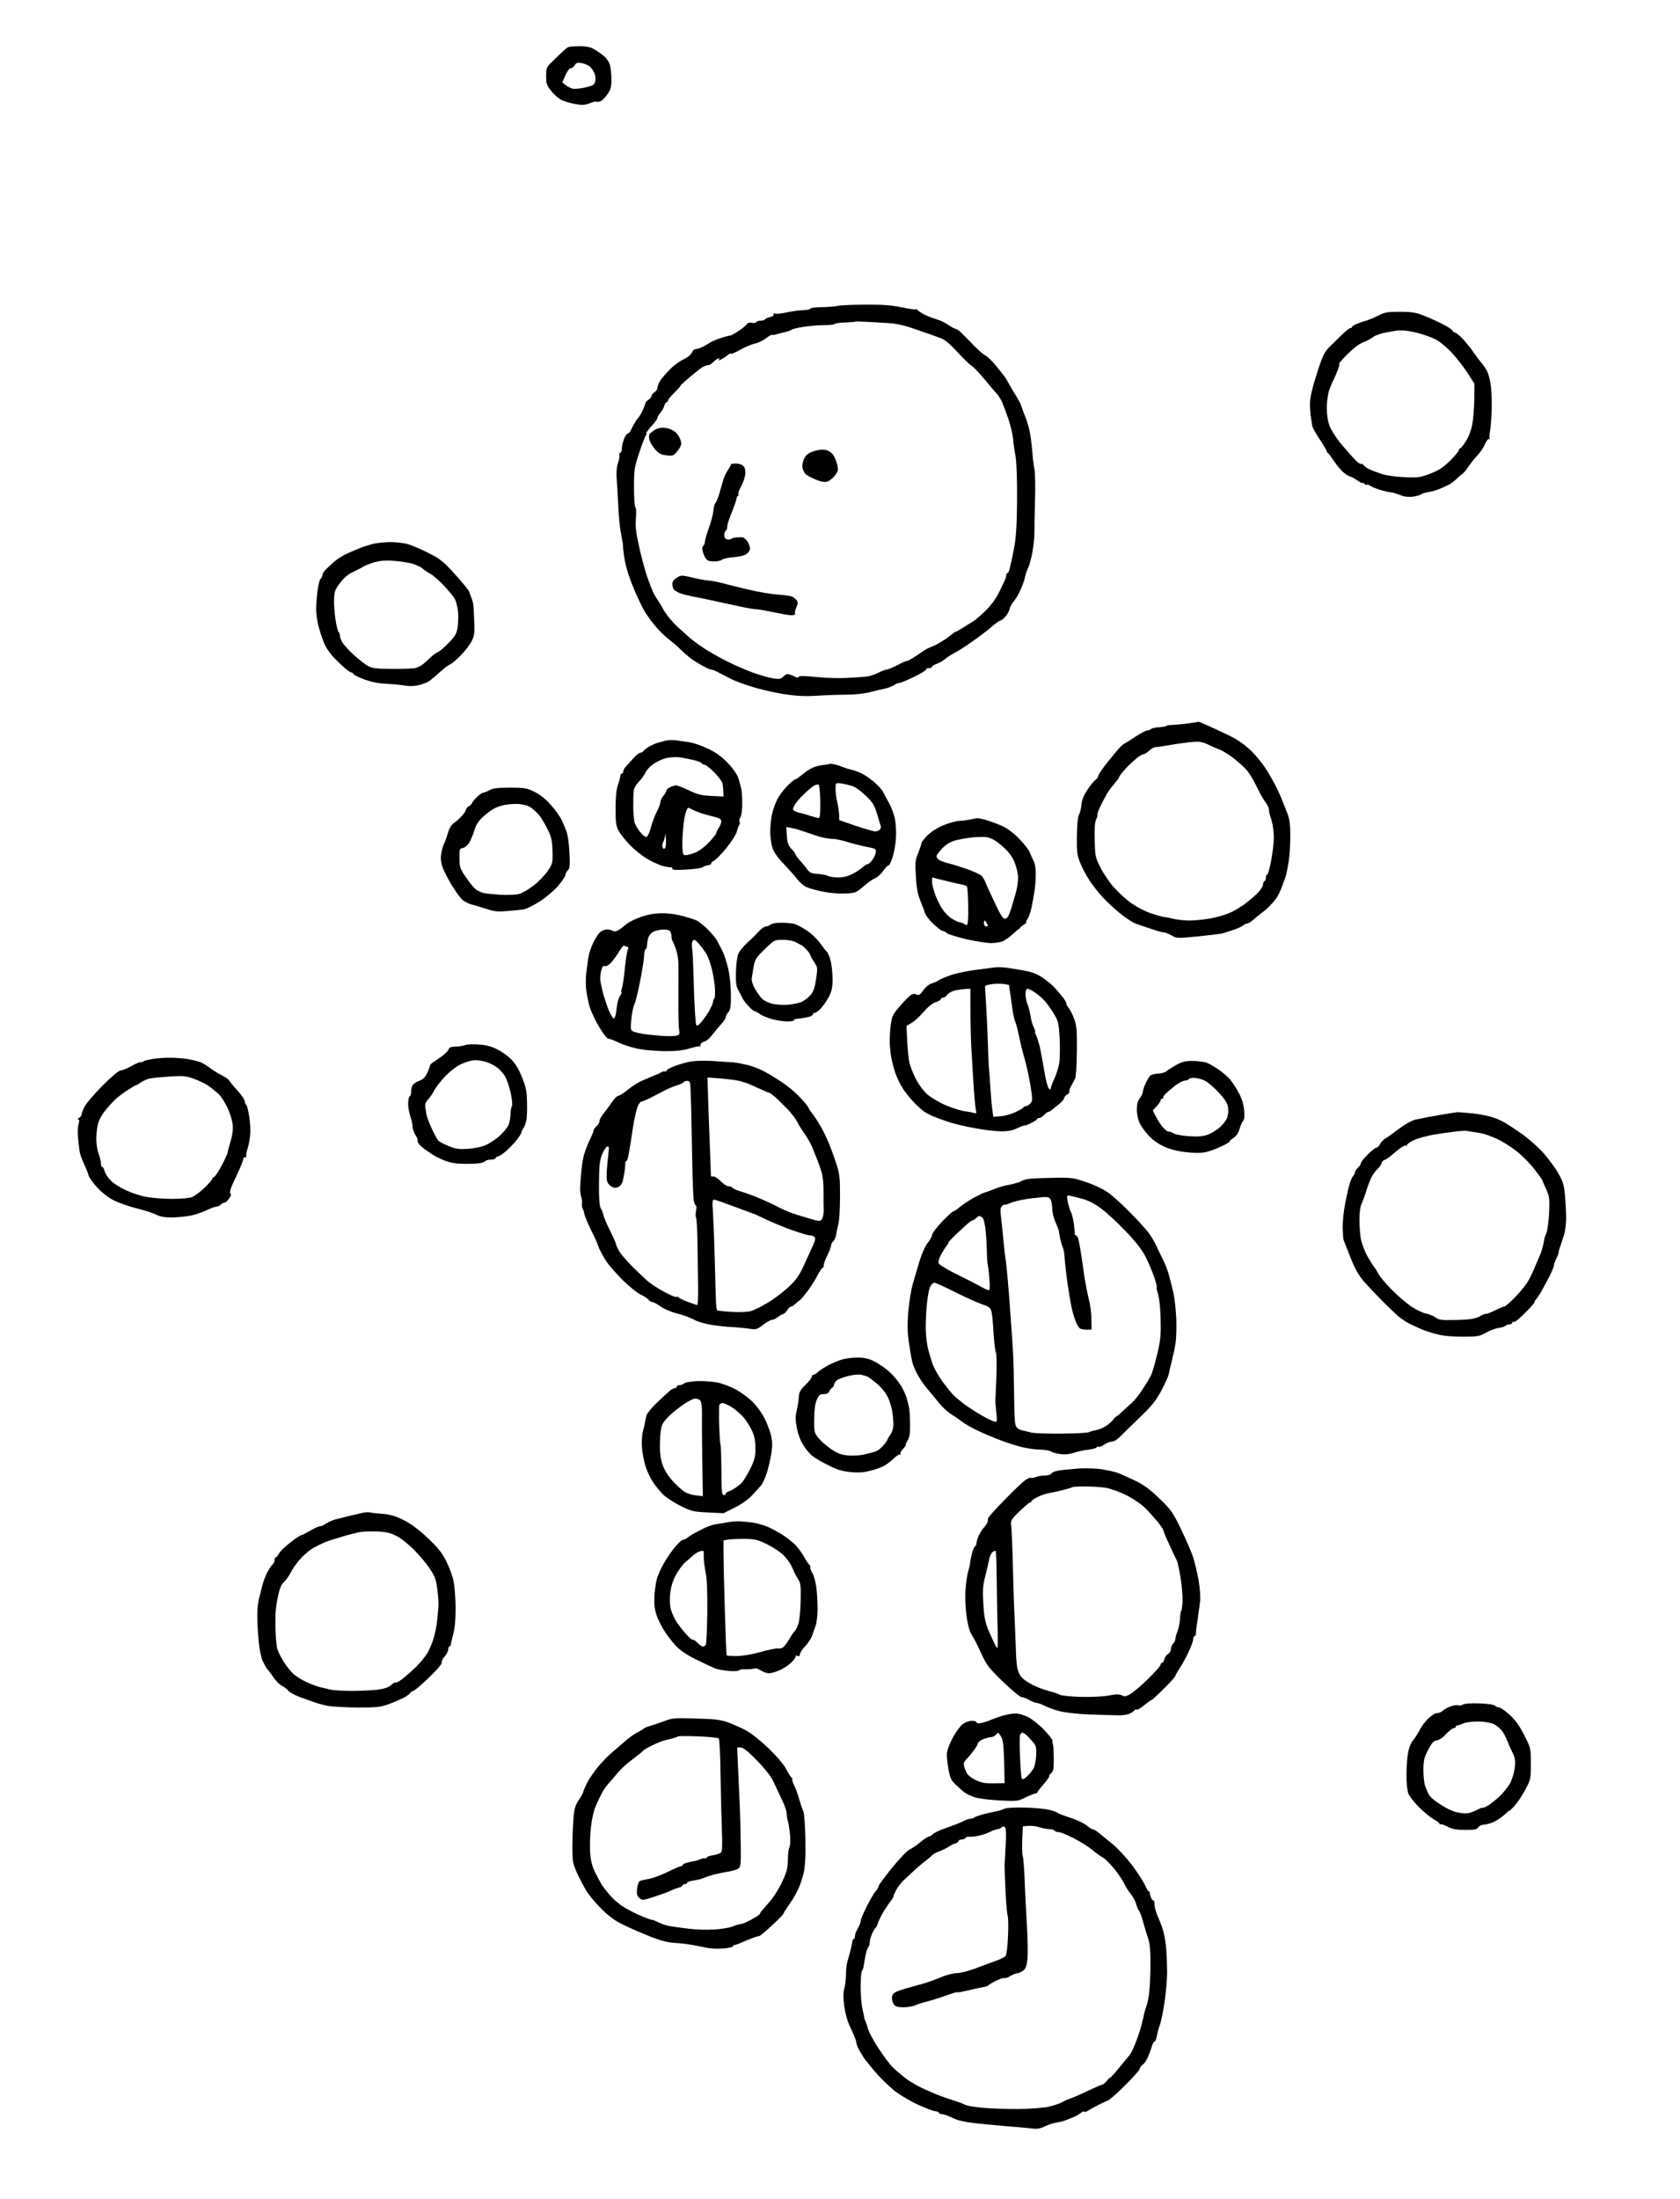 <?xml version="1.0" standalone="no"?>
<!DOCTYPE svg PUBLIC "-//W3C//DTD SVG 20010904//EN"
 "http://www.w3.org/TR/2001/REC-SVG-20010904/DTD/svg10.dtd">
<svg version="1.0" xmlns="http://www.w3.org/2000/svg"
 width="1132pt" height="1481pt" viewBox="0 0 1132 1481"
 preserveAspectRatio="xMidYMid meet">
<g transform="translate(0,1481) scale(0.1,-0.1)"
fill="#000000" stroke="none">
<g>
<path d="M3903 14499 c-32 0 -65 -3 -73 -6 -8 -3 -28 -20 -46 -37 -17 -17 -48
-47 -68 -66 -33 -32 -36 -38 -36 -93 0 -53 4 -63 37 -103 20 -25 52 -52 72
-60 20 -9 60 -20 89 -25 43 -8 62 -7 94 5 21 9 43 14 48 11 5 -3 19 -1 30 5
11 6 31 27 45 48 20 29 25 49 25 97 0 33 -5 77 -10 97 -7 23 -24 48 -48 66
-20 16 -51 37 -69 46 -20 10 -55 16 -90 15z m17 -114 c19 -4 43 -14 54 -23 10
-9 24 -28 30 -42 7 -14 10 -38 7 -55 -6 -27 -12 -31 -67 -44 -34 -8 -73 -11
-86 -8 -14 4 -35 15 -47 24 l-22 18 21 48 c11 26 27 47 35 47 8 0 20 9 27 21
11 16 19 19 48 14z"/>
</g>
<g>
<path d="M5830 12758 c-85 0 -168 -4 -185 -8 -16 -4 -65 -8 -107 -9 -43 0 -78
-5 -78 -10 0 -5 -19 -9 -42 -10 -24 0 -74 -6 -112 -14 -38 -9 -76 -13 -84 -9
-10 3 -13 1 -9 -5 4 -7 -5 -14 -23 -18 -16 -4 -32 -11 -35 -16 -4 -5 -17 -9
-30 -9 -13 0 -27 -5 -30 -10 -3 -6 -17 -7 -30 -4 -14 3 -26 0 -32 -8 -4 -8
-29 -29 -55 -46 -26 -18 -52 -32 -58 -32 -6 0 -35 -7 -63 -17 -29 -9 -64 -24
-78 -34 -15 -10 -39 -24 -55 -30 -16 -7 -34 -11 -40 -11 -6 1 -16 -9 -22 -23
-6 -14 -31 -34 -57 -46 -26 -12 -67 -42 -92 -68 -25 -25 -54 -59 -65 -76 -10
-16 -18 -38 -18 -47 0 -10 -9 -23 -20 -30 -11 -7 -20 -18 -20 -25 0 -7 -9 -18
-20 -25 -11 -7 -20 -17 -20 -21 0 -5 -8 -25 -17 -45 -9 -21 -23 -45 -31 -55
-9 -9 -21 -27 -28 -40 -7 -12 -18 -32 -23 -44 -6 -13 -15 -23 -21 -23 -5 0
-17 -16 -25 -36 -8 -20 -15 -49 -15 -65 0 -16 -5 -29 -11 -29 -6 0 -9 -6 -6
-14 3 -7 -1 -32 -9 -55 -9 -27 -12 -63 -9 -104 3 -34 8 -116 11 -182 2 -66 11
-153 19 -193 8 -40 14 -76 13 -80 -1 -4 2 -34 7 -67 4 -33 18 -89 30 -125 12
-36 32 -87 44 -115 12 -27 34 -75 49 -105 15 -30 51 -83 80 -118 28 -35 73
-79 100 -99 26 -20 61 -50 77 -67 17 -17 47 -43 66 -58 20 -15 57 -38 82 -52
25 -14 52 -26 59 -26 7 0 27 -7 43 -16 17 -9 55 -29 85 -44 30 -16 100 -42
155 -58 55 -17 150 -38 211 -48 81 -12 141 -15 220 -10 60 4 149 7 198 7 50 0
117 7 150 15 34 9 80 20 104 25 24 5 53 15 65 24 12 8 28 15 36 15 8 0 52 18
98 40 46 22 83 45 83 50 0 6 9 10 20 10 11 0 20 4 20 9 0 5 14 14 32 20 18 6
41 20 53 30 11 10 41 30 66 43 26 13 81 49 123 79 43 30 100 73 127 97 27 23
54 42 59 42 5 0 20 12 34 26 13 15 26 38 29 53 3 14 14 35 25 47 11 12 32 46
46 76 14 30 29 70 32 89 4 19 13 47 21 62 8 16 21 63 29 105 8 42 14 102 14
132 0 30 1 129 4 218 3 90 1 186 -4 214 -6 28 -12 83 -15 122 -3 39 -10 96
-16 126 -6 30 -19 75 -29 100 -11 25 -22 56 -26 69 -3 13 -19 45 -35 70 -16
25 -38 64 -50 85 -11 21 -25 44 -30 50 -5 6 -29 37 -55 69 -25 31 -58 64 -73
72 -16 8 -55 42 -87 76 -33 34 -69 71 -82 83 -12 11 -28 21 -35 22 -7 1 -30
13 -51 28 -21 14 -57 31 -80 37 -22 6 -59 21 -81 32 -22 12 -42 25 -43 30 -2
4 -7 5 -11 3 -3 -2 -47 4 -96 14 -67 14 -129 19 -245 18z m-8 -115 c29 -1 95
-5 146 -8 74 -4 119 -14 210 -46 65 -22 136 -47 159 -56 29 -10 63 -39 115
-95 40 -44 83 -85 94 -91 12 -7 52 -48 88 -92 36 -44 75 -89 85 -100 10 -11
25 -36 34 -55 8 -19 27 -70 42 -113 14 -43 28 -101 31 -130 2 -29 10 -83 17
-122 7 -44 11 -154 10 -295 -1 -157 -7 -251 -18 -310 -9 -47 -17 -89 -19 -95
-1 -5 -6 -27 -11 -47 -4 -21 -11 -38 -16 -38 -5 0 -9 -7 -9 -15 0 -8 -4 -23
-9 -33 -4 -9 -23 -47 -40 -83 -20 -41 -53 -86 -89 -121 -31 -31 -71 -65 -87
-75 -17 -10 -49 -29 -70 -43 -22 -14 -42 -25 -45 -25 -3 0 -12 -6 -20 -13 -8
-7 -31 -23 -50 -37 -19 -13 -51 -32 -70 -41 -19 -9 -40 -18 -45 -19 -6 -2 -37
-21 -69 -44 -33 -22 -64 -41 -70 -41 -7 0 -38 -13 -69 -30 -32 -16 -65 -30
-73 -30 -8 0 -34 -10 -57 -22 -23 -11 -58 -23 -77 -25 -19 -2 -77 -6 -129 -9
-51 -3 -145 -1 -209 6 -83 8 -117 9 -120 1 -2 -7 -13 -6 -32 4 -16 8 -35 15
-43 15 -8 0 -21 -8 -30 -18 -14 -15 -26 -17 -64 -12 -27 4 -86 21 -133 37 -47
17 -128 52 -180 78 -52 26 -124 67 -160 91 -36 24 -79 56 -97 72 -17 16 -49
44 -70 63 -21 19 -52 52 -69 74 -17 22 -34 47 -37 55 -4 8 -16 29 -27 45 -11
17 -26 41 -34 55 -7 14 -28 66 -45 115 -17 50 -42 144 -56 210 -21 93 -25 135
-20 187 3 39 2 69 -4 72 -5 3 -9 62 -9 134 0 118 3 135 35 232 19 58 39 110
44 116 5 6 7 13 4 16 -3 2 13 24 35 48 22 24 40 49 40 55 0 7 9 22 20 35 11
13 23 34 26 47 4 13 10 23 15 23 5 0 9 5 9 11 0 6 20 31 45 55 24 24 42 44 39
44 -3 0 8 11 23 24 15 14 39 34 53 46 14 11 39 32 56 45 18 14 41 25 52 25 11
0 25 7 32 16 8 8 22 20 33 26 15 7 18 7 12 -2 -6 -9 -2 -9 16 0 13 7 32 19 42
28 9 8 20 13 23 10 3 -4 32 9 65 28 33 18 76 36 97 40 20 4 53 20 73 35 20 16
38 26 41 24 2 -3 20 0 39 6 19 5 45 12 59 15 13 3 29 9 35 14 5 4 42 13 82 19
39 6 101 11 137 11 36 0 67 3 70 8 2 4 35 9 73 10 37 2 69 4 70 6 1 1 26 1 55
-1z"/>
<g>
<path d="M4462 11929 c-15 0 -36 -6 -47 -12 -10 -7 -25 -18 -33 -25 -9 -8 -11
-22 -7 -41 3 -16 21 -46 38 -66 26 -30 41 -38 78 -42 42 -5 48 -3 72 27 15 17
27 40 27 51 0 11 -5 30 -12 42 -6 12 -17 27 -24 34 -7 7 -24 17 -39 23 -14 5
-38 10 -53 9z"/>
</g>
<g>
<path d="M5559 11780 c-19 4 -53 -1 -79 -10 -34 -12 -49 -24 -62 -50 -9 -20
-14 -46 -11 -60 3 -14 11 -31 17 -39 6 -8 35 -25 65 -38 36 -16 63 -22 82 -18
15 4 39 22 53 40 24 31 25 38 17 76 -5 23 -18 54 -29 68 -12 16 -33 28 -53 31z"/>
</g>
<g>
<path d="M4953 11688 c-18 -1 -31 -4 -28 -6 2 -2 -8 -20 -21 -39 -13 -20 -29
-54 -34 -77 -6 -22 -18 -63 -26 -91 -9 -27 -20 -52 -25 -55 -4 -3 -10 -26 -12
-50 -3 -25 -16 -78 -31 -117 -14 -40 -26 -81 -26 -91 0 -10 -5 -23 -12 -30 -9
-9 -8 -21 2 -52 8 -24 21 -42 34 -47 12 -3 34 -6 50 -4 16 1 35 6 42 12 7 6
42 13 76 16 35 3 73 11 84 19 12 7 24 22 27 33 2 11 -4 33 -14 50 -10 17 -27
31 -36 32 -10 1 -29 0 -43 -1 -14 -1 -29 -5 -33 -10 -5 -4 -17 -5 -28 -3 -12
3 -19 14 -19 29 0 12 5 26 10 29 6 3 10 16 10 28 0 12 14 56 31 97 17 41 31
83 32 93 1 9 5 17 10 17 4 0 5 4 2 10 -3 5 5 30 19 54 14 25 26 63 28 86 1 30
-3 44 -18 55 -10 8 -33 14 -51 13z"/>
</g>
<g>
<path d="M4668 10919 c-75 18 -78 18 -108 0 -19 -12 -30 -27 -30 -41 0 -13 4
-29 9 -37 5 -8 26 -20 47 -28 22 -7 73 -20 114 -27 41 -8 118 -24 170 -36 52
-11 118 -26 145 -31 28 -6 66 -12 85 -13 19 -1 82 -13 139 -25 73 -15 107 -19
115 -11 5 5 7 10 3 10 -4 0 0 16 8 36 12 29 12 40 3 51 -6 8 -19 18 -29 24
-10 5 -53 11 -96 14 -43 3 -127 17 -188 31 -60 14 -143 34 -182 45 -40 10 -85
19 -100 19 -16 1 -63 9 -105 19z"/>
</g>
</g>
<g>
<path d="M9431 12710 c-81 0 -103 -4 -141 -24 -25 -13 -63 -29 -85 -36 -22 -6
-52 -17 -67 -23 -16 -7 -28 -15 -28 -19 0 -5 -5 -8 -11 -8 -6 0 -28 -17 -49
-37 -21 -21 -58 -56 -81 -79 -32 -29 -51 -59 -67 -105 -13 -35 -34 -100 -47
-144 -13 -44 -25 -98 -27 -120 -3 -22 -1 -67 3 -100 5 -33 10 -68 12 -77 2
-10 24 -49 50 -88 26 -39 47 -75 47 -80 0 -4 3 -10 8 -12 4 -1 24 -28 44 -58
20 -30 50 -65 67 -77 16 -13 34 -23 39 -23 5 0 26 -11 46 -25 20 -13 36 -22
36 -18 0 3 7 0 15 -7 8 -7 15 -9 15 -5 0 4 10 1 23 -7 12 -8 42 -20 67 -28 25
-7 57 -15 73 -16 15 -2 44 -11 65 -20 26 -10 51 -13 84 -9 27 4 50 11 53 15 3
5 24 11 48 15 23 4 58 14 77 22 19 8 46 20 60 27 14 6 36 23 51 37 14 14 32
30 40 35 9 5 29 29 46 54 17 25 44 59 60 75 17 17 38 49 48 72 10 23 23 39 28
36 6 -3 8 -2 4 3 -3 5 -1 31 4 57 5 26 9 89 10 140 2 51 -1 121 -5 157 -5 36
-16 81 -26 100 -10 19 -27 44 -37 55 -10 11 -34 43 -53 70 -18 28 -52 69 -74
93 -22 23 -46 42 -52 42 -7 0 -14 6 -17 14 -3 7 -38 29 -79 49 -40 20 -97 45
-127 56 -41 16 -76 21 -150 21z m39 -127 c19 -1 62 -10 95 -19 33 -9 80 -26
104 -38 25 -11 73 -50 108 -86 34 -36 84 -99 110 -140 l48 -75 -1 -105 c-1
-58 -7 -134 -14 -170 -7 -38 -25 -85 -43 -112 -17 -27 -34 -48 -39 -48 -4 0
-8 -6 -8 -12 0 -7 -27 -39 -59 -71 -46 -45 -76 -65 -133 -87 -67 -26 -82 -28
-173 -24 -55 2 -122 11 -150 20 -27 9 -64 22 -81 30 -17 7 -37 20 -44 29 -7 8
-16 13 -20 10 -4 -2 -24 12 -44 33 -19 20 -61 68 -92 105 -31 38 -65 91 -75
118 -12 32 -19 75 -19 122 0 39 7 92 16 117 8 24 21 56 29 70 7 14 20 44 29
68 9 23 13 42 9 42 -4 0 21 29 56 64 41 41 80 71 110 82 25 9 53 25 63 34 9 8
43 21 75 28 32 6 69 13 83 15 14 2 41 2 60 0z"/>
</g>
<g>
<path d="M2626 11159 c-39 -1 -91 -7 -116 -13 -25 -7 -54 -16 -65 -20 -11 -4
-29 -11 -40 -16 -11 -4 -42 -18 -70 -30 -27 -13 -65 -37 -84 -54 -19 -17 -44
-40 -55 -51 -12 -11 -23 -29 -24 -40 -2 -11 -8 -22 -13 -25 -5 -3 -13 -37 -19
-75 -5 -39 -10 -96 -10 -128 0 -31 8 -88 19 -125 10 -37 28 -89 40 -115 12
-27 43 -69 69 -95 26 -26 59 -57 75 -70 15 -12 31 -22 36 -22 5 0 11 -5 13
-10 2 -6 35 -22 73 -36 47 -18 96 -27 150 -30 44 -2 100 -7 125 -12 27 -5 63
-4 91 3 25 5 56 18 70 27 13 9 47 37 74 62 28 25 58 48 69 52 10 3 42 31 72
61 29 30 62 73 73 96 18 35 20 55 16 141 -2 56 -5 108 -8 116 -2 8 -7 24 -11
35 -4 11 -11 30 -16 42 -5 12 -48 64 -95 116 -74 82 -98 102 -173 140 -48 25
-111 52 -141 61 -30 9 -86 15 -125 15z m24 -126 c41 -3 98 -11 126 -19 28 -8
60 -23 71 -33 11 -10 34 -26 52 -35 18 -10 59 -46 93 -81 33 -36 66 -76 73
-89 7 -13 16 -47 20 -74 4 -28 3 -76 0 -107 -7 -50 -14 -64 -56 -109 -27 -29
-61 -59 -76 -66 -16 -8 -40 -26 -54 -40 -14 -14 -36 -33 -49 -44 -12 -10 -35
-21 -49 -25 -14 -4 -84 -7 -156 -6 -107 0 -136 4 -165 19 -19 10 -62 44 -95
74 -33 30 -68 68 -77 84 -10 16 -18 37 -18 48 0 10 -4 21 -9 24 -4 3 -14 39
-20 81 -7 41 -11 103 -10 137 2 56 7 68 42 114 28 36 56 59 91 74 28 13 57 28
65 34 8 6 39 18 70 28 40 11 78 15 131 11z"/>
</g>
<g>
<path d="M8077 9949 c-1 -1 -29 -6 -62 -10 -33 -5 -81 -10 -107 -11 -27 -1
-48 -4 -48 -7 0 -3 -21 -7 -47 -9 -26 -1 -52 -7 -57 -12 -6 -6 -17 -10 -26
-10 -9 0 -47 -20 -84 -45 -38 -25 -71 -45 -72 -45 -2 0 -13 -9 -25 -21 -11
-11 -50 -57 -85 -101 -35 -44 -64 -86 -64 -93 0 -8 -8 -20 -18 -27 -10 -7 -35
-38 -55 -68 -26 -38 -38 -70 -40 -100 -2 -25 -10 -56 -17 -69 -8 -15 -13 -69
-14 -145 -1 -108 2 -128 24 -181 13 -33 41 -85 62 -116 20 -31 59 -81 87 -111
28 -31 81 -80 118 -110 38 -30 84 -61 103 -68 19 -7 66 -23 105 -36 38 -13 77
-24 87 -24 9 0 32 -9 52 -20 33 -20 38 -21 178 -7 78 8 153 17 164 20 12 3 46
14 75 24 30 10 60 24 67 31 7 6 19 12 26 12 7 0 24 10 38 23 14 12 40 33 58
47 19 14 43 35 54 46 12 12 31 34 43 50 12 16 29 49 38 74 9 25 19 52 22 60 3
8 8 22 10 30 2 8 9 44 15 80 7 36 12 112 12 170 1 77 -4 119 -17 155 -10 28
-33 84 -50 125 -17 41 -55 114 -85 162 -31 51 -80 112 -118 147 -44 41 -92 74
-152 102 -48 23 -111 52 -140 65 -29 13 -54 23 -55 23z m-2 -135 c17 0 45 -9
64 -18 18 -10 51 -24 72 -32 22 -7 65 -33 97 -58 31 -24 71 -59 88 -78 18 -18
49 -69 70 -113 21 -44 48 -93 61 -108 13 -16 23 -38 23 -50 0 -12 7 -42 16
-66 8 -24 16 -74 17 -110 1 -36 -7 -110 -17 -163 -10 -54 -22 -98 -27 -98 -5
0 -9 -9 -9 -19 0 -11 -4 -23 -10 -26 -5 -3 -10 -14 -10 -24 0 -9 -15 -33 -32
-52 -18 -19 -58 -53 -88 -76 -30 -22 -77 -50 -105 -62 -27 -12 -86 -29 -130
-37 -44 -8 -107 -14 -140 -14 -33 0 -80 5 -105 11 -25 6 -57 12 -72 14 -15 2
-54 13 -87 25 -33 11 -87 39 -120 61 -33 22 -86 69 -118 104 -32 34 -75 97
-96 138 -37 72 -38 79 -41 188 -2 80 1 122 10 140 7 15 11 29 8 31 -2 3 6 27
19 54 13 27 32 64 43 83 10 19 34 51 52 71 17 21 32 40 32 44 0 3 8 16 18 28
9 12 31 36 47 53 17 16 44 40 60 53 16 12 34 22 41 22 6 0 23 11 37 24 15 14
35 25 44 24 10 0 45 5 78 11 33 6 87 14 120 18 33 5 74 8 90 7z"/>
</g>
<g>
<path d="M4560 9823 c-19 3 -46 3 -60 1 -14 -2 -43 -10 -65 -16 -22 -6 -53
-21 -70 -32 -16 -11 -31 -24 -33 -28 -2 -4 -10 -8 -18 -8 -7 0 -28 -17 -46
-37 -18 -20 -41 -45 -50 -55 -10 -10 -18 -25 -18 -33 0 -8 -4 -15 -10 -15 -5
0 -10 -7 -10 -15 0 -8 -7 -35 -16 -61 -11 -31 -16 -84 -16 -158 -1 -90 3 -118
18 -147 10 -21 44 -64 75 -97 31 -33 87 -78 125 -100 38 -21 87 -43 109 -47
22 -5 43 -8 48 -7 4 1 7 -3 7 -9 0 -9 27 -10 96 -6 52 3 100 10 107 15 7 6 23
12 37 14 14 1 24 8 23 13 -1 6 7 13 17 17 10 4 47 41 82 83 36 44 67 93 73
115 6 21 13 42 17 45 4 4 4 13 1 21 -3 8 -1 20 5 27 6 7 12 41 13 77 1 36 -1
85 -5 110 -5 25 -15 63 -23 85 -8 22 -39 66 -71 98 -38 40 -80 70 -127 92 -38
18 -86 36 -105 40 -19 5 -44 9 -55 10 -11 2 -36 5 -55 8z m20 -114 c25 -4 69
-12 98 -19 28 -8 52 -17 52 -22 0 -4 7 -8 16 -8 8 0 39 -24 67 -52 29 -30 54
-64 56 -78 2 -14 4 -38 5 -55 l1 -30 -80 4 c-66 3 -93 9 -152 37 -39 19 -78
34 -87 34 -8 0 -27 -5 -41 -12 -14 -6 -25 -17 -25 -23 0 -7 -9 -22 -20 -35
-11 -13 -20 -31 -20 -42 0 -10 -11 -40 -25 -66 -13 -26 -30 -71 -38 -100 -7
-28 -19 -58 -25 -64 -10 -10 -20 -4 -47 26 -19 22 -38 55 -41 74 -4 20 -7 65
-7 101 0 36 1 80 2 97 1 21 12 43 34 67 19 19 39 48 46 63 6 16 30 42 52 57
22 16 61 34 87 41 26 6 67 8 92 5z m56 -339 c3 0 21 -8 42 -19 20 -10 70 -27
110 -36 58 -14 72 -21 72 -37 0 -10 -7 -30 -16 -43 -9 -13 -17 -30 -18 -37 -1
-7 -25 -37 -54 -66 -30 -31 -69 -59 -93 -67 -23 -8 -50 -15 -60 -15 -16 0 -19
8 -21 53 -1 28 0 61 1 72 1 11 4 44 6 73 2 29 9 68 15 87 6 19 14 35 16 35z
m-149 -209 c2 -30 0 -58 -6 -64 -7 -7 -12 -5 -16 6 -4 8 -2 24 4 36 6 11 12
32 13 48 1 15 3 4 5 -26z"/>
</g>
<g>
<path d="M5618 9663 c-15 2 -29 3 -30 2 -2 -2 -21 -5 -43 -8 -22 -2 -53 -10
-70 -18 -16 -7 -48 -28 -69 -46 -22 -18 -44 -33 -49 -33 -6 0 -31 -22 -56 -48
-25 -26 -56 -68 -67 -93 -12 -24 -27 -68 -33 -97 -6 -30 -11 -82 -11 -116 0
-34 7 -83 15 -108 10 -29 38 -68 78 -109 34 -36 75 -82 91 -103 16 -21 44 -44
63 -52 18 -8 68 -22 110 -30 43 -9 106 -14 148 -12 68 3 74 5 121 46 27 24 62
49 79 56 17 7 42 29 55 49 14 20 30 37 36 37 6 0 19 26 29 58 10 31 20 89 22
129 3 40 -1 98 -7 129 -7 32 -25 80 -41 108 -16 28 -33 60 -38 71 -5 11 -26
36 -48 56 -21 20 -58 48 -83 62 -25 14 -61 28 -80 32 -19 4 -48 13 -65 20 -16
7 -42 15 -57 18z m43 -129 c17 -2 50 -9 72 -15 26 -7 60 -30 97 -65 50 -47 61
-65 80 -127 12 -40 23 -77 25 -83 2 -6 -2 -17 -8 -23 -6 -6 -20 -11 -31 -11
-12 1 -70 18 -131 38 l-110 38 -1 39 c-1 22 -7 60 -13 85 -6 25 -11 64 -11 86
0 40 1 41 31 38z m-146 -8 c6 -1 11 -50 12 -114 1 -80 -2 -112 -10 -112 -7 0
-32 7 -57 15 -25 8 -56 17 -70 20 -14 2 -31 9 -38 14 -12 7 -11 13 1 37 9 16
37 50 64 75 26 26 57 51 68 57 11 6 25 10 30 8z m-184 -292 c19 -3 63 -16 99
-29 36 -13 83 -28 105 -34 22 -6 56 -11 75 -11 19 0 64 -10 100 -21 36 -11 94
-26 130 -33 60 -11 65 -14 61 -37 -1 -13 -12 -36 -23 -51 -11 -16 -24 -28 -31
-28 -6 0 -20 -9 -32 -20 -11 -10 -42 -31 -68 -45 -33 -17 -64 -25 -98 -25 -28
0 -59 5 -70 10 -10 6 -42 12 -69 14 -40 2 -54 8 -68 27 -9 13 -31 40 -49 60
-18 20 -33 40 -33 45 0 4 -12 21 -27 36 -21 22 -28 40 -31 88 l-4 60 33 -6z"/>
</g>
<g>
<path d="M3438 9505 c-84 0 -115 -4 -140 -17 -18 -10 -38 -18 -45 -18 -6 0
-25 -14 -42 -31 -17 -17 -31 -35 -31 -39 0 -5 -9 -14 -20 -20 -11 -6 -20 -16
-20 -23 0 -7 -13 -26 -28 -43 -16 -17 -40 -39 -54 -48 -16 -11 -30 -34 -39
-63 -7 -26 -20 -62 -29 -81 -9 -18 -17 -55 -19 -81 -1 -35 5 -64 24 -102 14
-30 40 -78 59 -107 18 -29 44 -64 57 -78 12 -13 41 -29 63 -35 23 -6 69 -20
104 -31 51 -17 76 -20 140 -14 42 3 92 8 110 11 19 3 68 27 111 55 42 27 98
75 124 106 26 31 47 63 47 71 0 8 7 22 16 31 14 13 15 33 11 121 -3 63 -12
122 -22 146 -9 22 -23 56 -32 75 -9 19 -40 63 -69 96 -36 41 -73 71 -111 90
-53 26 -68 29 -165 29z m52 -110 c25 -1 60 -9 77 -18 17 -9 45 -34 63 -54 17
-21 44 -66 61 -101 25 -52 30 -76 32 -145 2 -79 1 -84 -33 -134 -19 -28 -61
-72 -94 -97 -32 -25 -76 -51 -98 -57 -22 -6 -77 -8 -122 -6 -44 3 -97 8 -116
12 -19 4 -46 17 -59 29 -13 11 -42 48 -64 81 -37 54 -41 65 -41 125 -1 61 1
65 22 68 13 2 32 18 43 35 11 18 26 55 35 83 10 36 27 63 57 91 24 22 58 48
76 57 18 10 51 21 74 25 23 4 62 7 87 6z"/>
</g>
<g>
<path d="M6584 9299 c-11 -1 -32 -5 -49 -9 -16 -4 -48 -8 -70 -9 -22 0 -72
-14 -110 -30 -40 -17 -84 -45 -106 -68 -21 -21 -38 -43 -39 -49 0 -6 -10 -35
-22 -66 -21 -49 -22 -66 -17 -159 4 -74 12 -120 28 -159 12 -30 27 -69 32 -86
5 -17 31 -52 59 -78 27 -25 55 -46 61 -46 7 0 20 -7 29 -15 9 -8 68 -26 131
-41 63 -14 138 -26 167 -26 30 0 66 6 80 13 15 8 38 23 51 34 13 11 31 27 39
35 9 8 17 14 19 13 2 -2 3 0 4 5 1 4 13 15 28 24 14 10 22 18 17 18 -5 0 -2 8
6 18 8 9 21 44 28 77 7 33 16 83 20 110 5 28 9 79 9 113 1 37 -5 75 -13 90 -8
15 -20 42 -27 60 -7 19 -40 61 -74 95 -36 37 -81 70 -111 83 -27 12 -72 29
-100 38 -29 9 -60 15 -70 15z m66 -128 c14 -2 37 -12 53 -21 15 -9 47 -35 71
-58 29 -27 52 -61 65 -97 12 -31 21 -74 21 -95 0 -22 -5 -61 -11 -87 -7 -27
-22 -79 -34 -118 -16 -52 -27 -71 -41 -73 -15 -2 -29 18 -70 105 -28 59 -57
122 -64 140 -6 17 -19 38 -28 46 -10 8 -51 27 -92 42 -41 14 -99 33 -128 40
-29 7 -60 19 -68 25 -7 7 -14 18 -14 24 0 6 18 29 38 51 26 27 54 45 88 54 27
8 81 17 119 21 39 3 81 4 95 1z m-367 -271 c1 -1 38 -10 82 -21 44 -11 95 -23
113 -26 18 -3 35 -9 38 -15 3 -5 7 -65 8 -134 1 -84 -2 -124 -10 -124 -6 0
-14 3 -18 7 -3 4 -15 8 -25 10 -11 1 -35 12 -55 24 -20 12 -49 40 -64 63 -16
22 -38 67 -50 99 -12 33 -22 72 -22 88 0 16 1 29 3 29z m352 -290 c2 0 9 -9
15 -20 9 -16 8 -20 -5 -20 -8 0 -15 9 -15 20 0 11 2 20 5 20z"/>
</g>
<g>
<path d="M4458 8659 c-50 -1 -95 -9 -143 -26 -38 -14 -81 -35 -95 -48 -14 -12
-36 -30 -50 -38 -17 -11 -30 -13 -40 -7 -8 5 -26 10 -40 10 -14 0 -34 -8 -46
-18 -11 -9 -32 -42 -47 -72 -14 -30 -29 -73 -32 -95 -3 -22 -10 -69 -14 -104
-5 -35 -5 -91 0 -125 4 -34 15 -83 23 -110 9 -27 31 -76 50 -110 19 -34 44
-72 55 -85 12 -13 21 -21 21 -18 0 4 33 -8 73 -27 42 -19 105 -38 150 -44 43
-7 120 -12 172 -12 63 0 113 6 154 19 33 10 63 16 66 13 3 -3 5 2 5 10 0 9 11
19 25 22 13 3 37 23 52 43 15 20 43 53 60 72 18 20 33 42 33 50 0 8 8 23 18
34 14 15 17 37 17 116 0 54 -8 131 -18 176 -10 44 -28 98 -39 120 -11 22 -28
53 -36 69 -8 16 -38 51 -66 79 -27 27 -62 54 -76 59 -14 6 -55 19 -92 29 -41
11 -97 19 -140 18z m9 -110 c31 1 45 -4 51 -16 4 -10 8 -25 7 -33 -1 -8 3 -24
10 -35 6 -11 17 -38 23 -60 7 -22 13 -60 13 -85 1 -25 0 -128 0 -230 -1 -102
1 -199 5 -217 5 -29 3 -33 -20 -39 -14 -3 -59 -4 -99 -1 -39 3 -92 9 -117 12
-25 4 -56 11 -69 16 -23 9 -23 12 -17 83 4 41 13 87 21 103 8 15 25 87 39 158
14 72 26 147 26 167 0 20 4 39 9 43 6 3 10 13 10 23 0 9 3 31 7 47 3 18 17 37
32 47 15 9 46 17 69 17z m212 -69 c5 0 25 -19 43 -42 19 -24 39 -54 45 -68 7
-14 19 -48 27 -77 8 -29 18 -84 22 -122 3 -38 3 -75 -2 -83 -5 -7 -10 -22 -11
-33 -2 -10 -15 -37 -28 -60 -14 -22 -36 -53 -50 -70 -15 -19 -28 -26 -33 -20
-5 6 -12 111 -16 235 -3 124 -8 245 -11 269 -4 24 -4 50 -1 57 3 8 10 14 15
14z m-477 -40 c3 0 14 -3 22 -6 11 -4 13 -10 7 -18 -5 -6 -14 -65 -21 -131 -6
-66 -16 -127 -21 -136 -4 -9 -5 -19 -2 -23 3 -3 -1 -14 -9 -23 -9 -10 -19 -48
-23 -85 -4 -40 -12 -68 -19 -68 -6 0 -21 24 -33 53 -12 28 -28 77 -37 107 -8
30 -17 71 -20 90 -3 19 -1 52 5 72 7 27 14 36 24 31 9 -3 25 5 38 18 13 13 36
45 53 71 16 27 32 48 36 48z"/>
</g>
<g>
<path d="M5295 8594 c-22 2 -53 1 -70 -1 -16 -3 -34 -9 -39 -14 -6 -5 -17 -9
-26 -9 -9 0 -30 -15 -46 -32 -16 -18 -51 -53 -78 -77 -26 -24 -54 -58 -61 -75
-8 -18 -15 -72 -16 -121 -2 -68 1 -97 14 -120 9 -16 22 -41 28 -55 7 -14 26
-40 43 -57 16 -18 34 -33 39 -33 5 0 22 -9 38 -20 15 -12 54 -27 84 -35 31 -8
76 -15 100 -15 25 0 45 4 45 8 0 5 6 9 13 9 6 1 28 3 47 6 19 3 43 8 53 12 9
4 17 12 17 18 0 6 3 8 6 4 4 -3 21 8 40 26 18 18 44 54 58 81 21 40 26 63 26
126 0 42 -7 99 -15 125 -7 27 -18 51 -23 54 -5 3 -21 24 -36 45 -15 22 -43 54
-64 71 -20 18 -53 40 -72 50 -19 11 -42 21 -50 23 -8 2 -33 5 -55 6z m-19
-114 c33 0 70 -7 84 -15 14 -8 32 -17 40 -21 8 -4 25 -19 37 -33 13 -14 23
-29 23 -34 0 -4 11 -25 25 -45 25 -38 25 -41 14 -116 -8 -56 -18 -86 -36 -106
-13 -16 -38 -36 -56 -45 -18 -10 -60 -19 -94 -22 -34 -3 -83 0 -109 6 -27 7
-58 22 -69 34 -12 12 -34 42 -48 67 -15 26 -24 55 -22 70 2 14 8 49 13 79 9
49 16 61 75 118 65 63 65 63 123 63z"/>
</g>
<g>
<path d="M6765 8294 c-22 2 -51 2 -65 0 -14 -2 -65 -9 -115 -15 -49 -6 -121
-20 -160 -31 -38 -12 -81 -29 -95 -38 -14 -9 -37 -20 -53 -24 -15 -4 -39 -23
-55 -45 -22 -31 -32 -37 -45 -30 -11 6 -24 6 -36 0 -10 -6 -44 -39 -74 -74
-49 -56 -57 -70 -64 -122 -5 -33 -8 -87 -8 -120 1 -33 5 -80 10 -105 4 -24 16
-71 27 -105 11 -33 36 -84 56 -114 20 -29 56 -72 79 -95 23 -22 50 -47 60 -53
10 -7 34 -20 53 -29 19 -8 67 -26 105 -39 39 -13 122 -33 185 -44 63 -12 143
-21 178 -21 43 0 76 6 104 20 23 11 47 20 54 20 7 0 27 8 46 18 18 9 35 20 36
25 2 4 9 7 16 7 7 0 21 9 31 20 10 11 22 20 26 20 5 0 17 6 26 14 10 8 33 27
51 41 17 15 32 32 32 38 0 7 9 18 21 25 12 7 18 16 15 19 -3 3 2 20 11 37 9
17 21 40 27 51 6 12 11 87 12 185 1 140 -1 173 -18 217 -10 28 -28 63 -39 77
-11 14 -17 26 -14 26 4 0 -5 17 -20 38 -16 20 -42 52 -59 70 -17 19 -54 49
-82 68 -38 25 -72 38 -135 49 -46 8 -102 17 -124 19z m-5 -111 c19 -3 36 -6
38 -7 1 -2 9 -53 17 -115 8 -61 19 -120 25 -131 6 -11 17 -54 26 -97 8 -43 26
-114 39 -158 13 -44 30 -125 39 -180 14 -91 14 -101 -1 -117 -9 -10 -22 -18
-29 -18 -7 0 -14 -3 -16 -7 -1 -5 -25 -19 -53 -32 -27 -14 -73 -27 -101 -29
l-51 -4 -6 43 c-4 24 -9 89 -13 144 -3 55 -8 116 -10 135 -2 19 -6 103 -8 185
-3 83 -8 197 -12 255 -3 58 -7 110 -7 115 -1 6 18 13 43 16 25 4 61 4 80 2z
m-253 -34 l32 1 0 -147 c0 -82 3 -195 6 -253 4 -58 8 -127 9 -155 2 -27 6 -95
10 -150 4 -55 10 -108 13 -118 4 -15 1 -18 -14 -13 -10 3 -37 8 -61 11 -24 3
-79 20 -123 38 -45 18 -102 52 -128 74 -29 25 -59 66 -80 106 -18 36 -38 85
-43 109 -6 24 -12 89 -15 145 l-5 103 34 20 c19 10 55 44 81 74 28 33 60 59
82 66 19 6 35 16 35 21 0 5 6 9 14 9 8 0 21 9 29 20 7 11 31 24 53 29 21 5 53
9 71 10z m417 1 c7 0 30 -11 50 -25 21 -14 50 -39 64 -55 15 -16 43 -55 62
-86 31 -52 34 -63 40 -168 3 -61 2 -135 -2 -164 -5 -28 -19 -76 -33 -106 -14
-30 -25 -60 -25 -68 0 -9 -4 -8 -14 2 -7 8 -21 62 -30 120 -10 58 -23 130 -30
161 -8 30 -19 65 -25 77 -6 12 -9 22 -6 22 3 0 -1 12 -8 28 -8 15 -17 43 -20
62 -3 19 -8 44 -11 55 -2 11 -9 33 -15 48 -6 16 -11 44 -11 63 0 22 5 34 14
34z"/>
</g>
<g>
<path d="M3224 7775 c-38 3 -78 1 -89 -4 -11 -5 -40 -10 -63 -10 -33 -1 -45
-5 -49 -18 -2 -10 -25 -33 -51 -51 -26 -19 -53 -37 -60 -41 -7 -5 -14 -14 -16
-22 -1 -8 -10 -31 -20 -51 -13 -26 -28 -40 -52 -48 -19 -7 -39 -20 -44 -30 -6
-10 -10 -30 -10 -44 0 -14 -4 -28 -10 -31 -5 -3 -10 -26 -10 -49 0 -24 7 -63
15 -86 8 -23 15 -54 15 -69 0 -14 9 -39 19 -55 11 -16 17 -34 15 -41 -3 -7 11
-25 30 -41 19 -16 54 -41 78 -55 23 -15 66 -34 95 -43 35 -12 80 -16 143 -15
62 1 96 6 105 15 7 8 27 14 44 14 17 0 31 5 31 10 0 6 6 10 13 10 7 0 32 16
55 35 22 20 55 53 72 75 18 22 33 46 34 54 1 8 7 20 13 27 6 8 14 30 19 49 4
19 7 76 5 125 -1 75 -7 103 -34 170 -21 53 -46 93 -72 120 -22 22 -65 53 -96
68 -40 20 -76 29 -125 32z m-25 -106 c18 1 52 -4 75 -11 22 -7 56 -23 73 -36
18 -13 43 -40 55 -60 12 -20 30 -71 39 -113 10 -46 13 -82 8 -90 -5 -8 -9 -32
-9 -54 -1 -22 -6 -54 -13 -71 -7 -17 -33 -49 -58 -72 -25 -23 -68 -52 -95 -64
-29 -13 -78 -23 -121 -26 -60 -4 -82 -1 -130 19 -32 12 -64 30 -71 38 -7 9
-26 43 -41 76 -16 33 -32 75 -36 93 -4 19 -8 45 -10 59 -2 16 6 34 19 47 11
12 30 38 40 59 11 21 45 65 75 97 36 37 76 68 111 84 30 14 70 25 89 25z"/>
</g>
<g>
<path d="M1180 7685 c-36 2 -96 0 -133 -5 -37 -5 -74 -13 -81 -19 -7 -6 -15
-8 -18 -5 -3 3 -30 -8 -60 -25 -30 -17 -64 -31 -75 -31 -12 0 -60 -40 -123
-103 -56 -57 -111 -121 -121 -142 -11 -21 -19 -44 -19 -51 0 -7 -8 -18 -17
-23 -10 -6 -13 -11 -6 -11 8 0 9 -9 2 -32 -5 -18 -7 -60 -3 -93 3 -33 8 -73
10 -88 2 -16 14 -52 28 -81 13 -28 28 -64 32 -80 3 -15 30 -53 59 -84 33 -36
76 -69 116 -89 36 -17 105 -41 154 -53 50 -12 107 -31 127 -41 25 -13 58 -19
101 -19 35 0 90 5 123 11 32 5 83 22 113 36 30 15 62 26 70 26 9 0 22 6 29 14
7 7 19 13 25 13 7 0 20 12 30 26 13 17 16 29 9 37 -7 8 5 43 39 112 26 55 48
108 48 118 1 10 6 15 12 12 6 -4 9 -1 8 6 -2 8 2 30 8 49 7 19 15 59 18 88 4
31 2 87 -6 133 -7 43 -16 79 -21 79 -4 0 -8 9 -8 20 0 11 -22 44 -49 74 -27
29 -53 60 -57 69 -5 8 -29 25 -54 37 -25 12 -62 36 -82 52 -21 16 -53 34 -70
38 -18 5 -46 12 -63 15 -16 4 -59 8 -95 10z m129 -142 c36 -13 81 -35 100 -50
20 -14 49 -38 64 -52 16 -14 42 -55 59 -91 18 -37 33 -87 36 -116 3 -32 -2
-73 -14 -110 -10 -32 -19 -66 -20 -75 0 -9 -19 -49 -40 -89 -21 -40 -45 -75
-51 -77 -7 -3 -13 -9 -13 -14 0 -5 -23 -31 -51 -58 -28 -27 -65 -55 -83 -63
-19 -8 -72 -13 -136 -13 -58 0 -135 6 -172 13 -36 6 -97 26 -135 43 -37 16
-85 46 -105 66 -20 20 -40 49 -43 65 -4 15 -11 28 -16 28 -5 0 -9 11 -9 24 0
13 -7 43 -16 67 -10 26 -16 71 -15 109 1 36 7 82 15 103 7 21 28 57 47 79 18
23 47 54 64 71 16 16 53 44 82 63 29 19 55 34 58 34 4 0 19 8 33 19 15 10 41
22 57 26 17 4 77 10 135 14 95 6 111 5 169 -16z"/>
</g>
<g>
<path d="M4800 7664 c-52 3 -118 1 -147 -4 -28 -5 -76 -19 -107 -30 -31 -12
-56 -26 -56 -32 0 -6 -3 -8 -6 -5 -4 3 -16 1 -28 -5 -11 -7 -23 -13 -26 -13
-3 -1 -16 -6 -30 -12 -14 -6 -47 -21 -74 -32 -27 -12 -70 -39 -96 -61 -26 -22
-54 -40 -63 -40 -8 0 -27 -19 -43 -42 -16 -24 -41 -58 -56 -76 -15 -18 -28
-41 -28 -51 0 -10 -9 -26 -20 -36 -11 -10 -20 -23 -20 -28 0 -6 -13 -38 -29
-71 -16 -34 -33 -81 -39 -106 -6 -25 -14 -79 -17 -120 -4 -41 -6 -88 -6 -105
1 -16 4 -39 8 -50 4 -11 6 -30 4 -42 -1 -13 1 -28 6 -35 4 -7 9 -22 10 -33 2
-10 15 -44 29 -75 14 -30 31 -66 39 -80 7 -14 20 -44 27 -66 8 -22 31 -65 52
-97 20 -31 73 -91 116 -133 44 -42 96 -85 117 -94 21 -9 44 -24 52 -33 7 -10
20 -17 27 -17 8 0 32 -13 54 -29 21 -15 67 -36 102 -45 35 -9 74 -22 88 -28
14 -6 34 -15 45 -21 11 -6 47 -17 80 -25 33 -8 98 -16 145 -19 47 -2 108 -8
136 -12 49 -7 54 -6 95 25 24 19 51 34 60 34 9 0 28 9 42 20 14 11 30 20 35
20 5 0 17 11 26 25 9 14 21 25 27 25 6 0 17 7 25 15 8 8 23 20 33 27 9 7 35
38 57 68 22 30 51 76 64 103 14 26 28 47 32 47 5 0 8 8 8 18 0 9 11 40 25 67
13 28 25 57 25 66 0 9 7 22 15 29 8 7 17 28 20 49 3 20 10 52 15 71 5 20 10
98 10 175 1 113 -2 152 -18 205 -11 36 -31 94 -45 130 -14 36 -39 92 -57 125
-18 33 -45 77 -61 97 -16 20 -29 39 -29 42 0 3 -10 18 -22 33 -13 16 -40 45
-61 65 -20 21 -64 56 -97 78 -33 22 -84 54 -114 70 -29 16 -81 37 -115 46 -34
8 -80 17 -104 19 -23 1 -85 5 -137 9z m56 -118 c49 -4 107 -12 129 -17 22 -6
56 -17 75 -26 19 -8 53 -24 76 -34 22 -10 44 -19 47 -19 4 0 24 -15 44 -32 19
-18 56 -55 82 -81 25 -27 53 -64 63 -83 9 -19 31 -55 50 -81 19 -27 41 -66 50
-88 9 -22 25 -62 36 -90 11 -27 25 -69 31 -91 6 -23 11 -79 10 -125 0 -46 0
-102 1 -124 0 -22 -5 -48 -12 -57 -12 -15 -18 -15 -78 3 -36 10 -87 26 -115
35 -27 9 -75 30 -105 46 -30 16 -89 43 -130 60 -41 17 -96 37 -122 44 -26 8
-50 19 -53 24 -3 6 -15 10 -26 10 -11 0 -36 16 -55 36 -20 20 -42 33 -50 30
-9 -3 -14 1 -14 12 0 9 -2 60 -4 112 -2 52 -7 196 -12 319 l-7 224 89 -7z
m-225 -16 c15 0 19 -8 21 -37 1 -21 3 -83 5 -138 1 -55 5 -212 7 -349 2 -136
7 -263 11 -282 3 -19 10 -34 14 -34 5 0 5 -15 1 -34 -4 -19 -4 -40 0 -47 5 -7
9 -94 10 -193 1 -100 3 -229 4 -288 0 -60 -2 -108 -6 -108 -3 0 -32 10 -65 22
-32 12 -60 26 -61 30 -2 5 -8 6 -13 2 -5 -3 -42 12 -82 34 -39 21 -88 52 -107
68 -19 16 -66 61 -105 99 -39 39 -81 87 -93 108 -12 21 -22 43 -22 49 0 6 -18
46 -40 90 -22 44 -42 91 -44 103 -2 13 -10 34 -18 47 -9 16 -13 64 -12 168 1
121 4 153 21 195 12 28 27 51 35 53 12 2 13 -7 7 -53 -4 -31 -9 -85 -11 -120
-2 -51 1 -67 16 -84 11 -12 29 -21 41 -21 13 0 29 7 36 16 7 9 14 21 15 28 1
6 6 29 10 51 4 22 7 50 7 63 -1 12 3 22 7 22 5 0 11 18 15 40 4 22 9 50 11 63
2 12 11 68 19 124 9 57 23 119 31 138 8 19 19 35 24 35 6 0 31 11 58 23 26 13
67 35 92 48 25 14 64 30 87 37 23 7 45 17 48 22 3 6 15 10 26 10z m180 -800
c8 0 68 -21 134 -46 66 -25 125 -46 130 -48 6 -1 46 -20 90 -41 44 -21 122
-53 174 -71 52 -19 104 -34 116 -34 11 0 26 -5 32 -11 9 -9 7 -22 -7 -53 -10
-22 -38 -83 -61 -134 -36 -77 -54 -103 -108 -153 -36 -33 -98 -80 -139 -104
-41 -25 -92 -50 -114 -56 -23 -6 -78 -8 -130 -5 -50 3 -94 8 -96 11 -3 3 -7
31 -8 63 -1 31 -5 158 -8 282 -3 124 -9 264 -12 313 -5 70 -4 87 7 87z"/>
</g>
<g>
<path d="M8042 7664 c-52 1 -73 -4 -115 -26 -28 -16 -58 -35 -67 -43 -8 -8
-33 -15 -55 -16 -22 -1 -46 -7 -53 -12 -7 -6 -22 -30 -32 -53 -11 -24 -20 -50
-20 -59 0 -9 -9 -28 -20 -42 -14 -18 -20 -41 -20 -77 0 -29 9 -68 19 -91 11
-22 39 -61 63 -86 28 -30 66 -56 107 -74 42 -18 95 -31 149 -36 52 -6 100 -5
128 1 25 6 72 23 104 39 33 15 58 30 55 32 -2 3 9 13 26 24 19 13 34 35 41 60
6 22 17 47 24 55 9 11 11 34 7 75 -4 41 -17 80 -40 121 -18 34 -46 75 -62 92
-16 16 -49 44 -74 61 -25 17 -58 36 -74 42 -15 7 -57 12 -91 13z m3 -114 c20
0 53 -9 74 -19 21 -11 63 -47 93 -80 38 -40 58 -71 62 -96 4 -20 2 -51 -4 -70
-6 -19 -30 -50 -52 -69 -22 -19 -60 -42 -84 -50 -31 -10 -66 -13 -121 -9 -43
3 -87 11 -98 16 -11 6 -23 12 -27 13 -5 1 -12 2 -18 3 -5 0 -19 12 -32 26 -13
13 -34 45 -47 70 l-24 46 26 27 c15 16 27 33 27 40 0 7 5 12 12 12 6 0 9 3 6
6 -3 3 4 15 16 27 13 12 41 37 64 55 23 17 52 33 67 34 14 1 25 6 25 10 0 4
16 8 35 8z"/>
</g>
<g>
<path d="M9820 7319 c-8 -1 -62 -9 -120 -19 -58 -10 -127 -23 -154 -29 -32 -7
-72 -29 -120 -64 -39 -30 -80 -59 -91 -65 -12 -6 -27 -22 -35 -36 -7 -14 -19
-26 -26 -26 -7 0 -33 -21 -58 -46 -25 -25 -46 -51 -46 -58 0 -7 -9 -21 -20
-31 -11 -10 -20 -24 -20 -31 0 -7 -6 -19 -13 -26 -7 -7 -18 -33 -25 -58 -7
-25 -20 -83 -29 -130 -9 -47 -16 -116 -16 -155 1 -38 3 -77 6 -85 2 -8 9 -26
15 -40 6 -14 24 -60 41 -103 20 -50 48 -99 78 -135 27 -30 82 -89 124 -131 41
-42 91 -89 110 -106 19 -16 55 -40 79 -52 25 -12 61 -28 80 -37 19 -8 64 -23
100 -32 43 -12 102 -17 175 -17 101 0 114 2 158 27 26 15 64 29 85 32 20 2 41
9 46 14 6 6 18 10 28 10 10 0 18 5 18 12 0 6 3 9 6 5 3 -3 15 2 27 11 12 9 43
39 69 65 26 26 48 52 48 57 0 5 6 15 13 22 6 8 18 25 26 38 8 14 32 57 53 97
21 40 38 79 38 88 0 9 8 30 17 48 9 18 16 35 15 39 -1 4 4 25 12 45 7 21 19
57 26 80 7 23 13 72 13 110 0 37 -4 106 -8 152 -7 75 -13 94 -52 160 -25 42
-75 107 -111 144 -37 38 -98 90 -135 115 -37 26 -85 57 -105 69 -20 12 -59 30
-86 38 -27 9 -88 21 -135 26 -47 5 -93 8 -101 8z m65 -126 c6 -2 24 -5 40 -7
17 -2 46 -7 65 -11 19 -4 64 -21 99 -37 35 -16 94 -53 131 -83 37 -29 91 -83
119 -120 29 -37 54 -72 56 -79 1 -6 12 -33 25 -60 20 -43 22 -60 18 -155 -3
-58 -11 -119 -18 -136 -7 -16 -14 -34 -14 -40 -1 -5 -5 -26 -9 -45 -5 -19 -12
-44 -17 -55 -5 -11 -20 -47 -34 -80 -13 -33 -35 -79 -49 -103 -13 -24 -52 -72
-87 -108 -34 -35 -67 -64 -74 -64 -6 0 -33 -11 -60 -25 -27 -14 -57 -25 -65
-25 -9 0 -25 -6 -36 -14 -11 -7 -36 -16 -55 -19 -19 -4 -77 -8 -128 -8 -79 -2
-97 1 -120 18 -15 11 -44 22 -64 26 -20 3 -65 25 -100 48 -35 24 -95 76 -134
116 -39 40 -77 85 -84 100 -8 15 -21 37 -30 48 -9 11 -30 45 -47 75 -17 30
-35 79 -42 108 -6 29 -11 90 -11 135 0 49 6 92 14 108 7 14 21 52 31 85 10 32
26 75 36 94 9 19 29 46 43 59 14 14 26 31 26 38 0 7 10 18 23 22 12 5 33 20
47 33 14 13 39 33 56 45 17 13 34 20 38 16 3 -3 6 -1 6 4 0 6 20 21 45 33 24
12 84 28 132 37 48 8 117 18 153 22 36 4 70 5 75 4z"/>
</g>
<g>
<path d="M7101 6877 c-69 -1 -145 -4 -168 -7 -23 -4 -47 -11 -55 -17 -7 -5
-42 -16 -78 -23 -36 -6 -84 -21 -107 -31 -24 -10 -47 -19 -52 -19 -5 0 -38
-15 -73 -34 -35 -19 -80 -48 -100 -65 -20 -17 -41 -31 -46 -31 -5 0 -39 -32
-76 -70 -36 -39 -66 -78 -66 -88 0 -10 -13 -33 -28 -52 -17 -20 -40 -72 -55
-120 -14 -47 -35 -117 -46 -157 -12 -39 -25 -124 -31 -188 -7 -92 -6 -139 6
-219 8 -55 19 -116 25 -134 6 -18 22 -54 37 -80 14 -26 42 -65 61 -87 20 -23
54 -64 76 -92 22 -28 60 -63 85 -79 25 -15 56 -37 70 -48 14 -12 59 -38 100
-58 41 -20 113 -51 160 -68 46 -18 114 -39 150 -48 36 -8 90 -16 121 -16 31
-1 62 -6 70 -12 8 -6 36 -14 63 -18 32 -4 63 -1 92 9 25 8 69 18 99 21 30 4
55 11 55 16 0 5 5 6 10 3 6 -3 23 3 39 14 16 12 40 21 53 21 14 0 39 16 63 41
22 22 82 81 133 130 75 72 102 107 139 176 25 47 46 95 48 107 2 11 10 50 20
86 9 36 21 91 26 124 5 32 7 106 5 165 -3 58 -11 135 -19 171 -8 36 -22 90
-30 120 -8 30 -26 78 -40 105 -14 28 -35 70 -46 95 -12 25 -34 63 -50 85 -17
22 -69 81 -118 130 -48 50 -114 110 -145 134 -37 28 -91 55 -154 77 -93 32
-103 33 -223 31z m110 -121 c13 -3 51 -12 83 -21 39 -10 83 -33 127 -66 38
-28 112 -97 166 -154 67 -70 109 -124 132 -170 19 -37 44 -97 57 -133 12 -36
21 -69 18 -73 -2 -4 0 -18 5 -31 5 -12 12 -48 15 -80 4 -31 7 -98 7 -150 1
-69 -6 -120 -26 -198 -14 -58 -31 -116 -38 -130 -6 -14 -30 -55 -54 -91 -23
-37 -56 -79 -74 -95 -18 -16 -48 -44 -67 -61 -19 -18 -36 -33 -39 -33 -3 0
-14 -11 -24 -24 -11 -14 -34 -33 -52 -44 -17 -11 -46 -22 -64 -25 -17 -3 -38
-9 -45 -13 -7 -5 -89 -9 -183 -10 -93 -1 -188 2 -210 8 -22 6 -49 12 -59 14
-11 2 -27 11 -35 19 -13 13 -16 51 -18 223 -1 114 -4 240 -7 280 -2 41 -9 147
-16 235 -6 89 -15 207 -20 262 -5 55 -11 114 -14 130 -3 17 -10 77 -15 135 -6
58 -13 130 -17 160 -5 45 -3 58 10 69 9 7 16 11 16 8 0 -4 20 2 45 13 24 10
90 24 147 30 94 11 103 10 115 -6 7 -10 13 -38 13 -63 0 -25 10 -66 21 -91 12
-25 22 -52 23 -60 1 -8 6 -33 10 -55 5 -22 13 -48 18 -58 5 -10 11 -44 12 -75
2 -31 11 -106 19 -167 9 -60 21 -132 27 -160 6 -27 18 -69 27 -93 9 -24 23
-46 32 -51 9 -4 30 -7 46 -7 l30 1 -1 70 c0 39 -8 100 -18 137 -9 37 -21 97
-27 135 -5 37 -16 109 -23 158 -8 50 -17 100 -21 113 -4 12 -11 22 -16 22 -5
0 -8 3 -7 8 1 4 -2 34 -6 67 -4 33 -14 72 -22 86 -7 15 -16 46 -20 68 -6 40
-6 42 17 37z m-613 -136 c4 0 13 -4 20 -9 8 -4 17 -37 21 -72 5 -35 9 -101 10
-146 1 -45 4 -93 7 -105 3 -13 8 -56 11 -95 4 -50 2 -73 -5 -73 -6 0 -35 13
-64 30 -29 16 -101 53 -161 82 -59 29 -110 61 -113 70 -3 9 5 36 18 60 13 23
29 48 36 56 6 7 12 17 12 21 0 4 15 21 33 38 17 18 52 50 76 72 24 23 48 41
53 41 5 0 16 7 24 15 9 8 18 15 22 15z m-302 -450 c9 0 71 -28 138 -62 66 -33
148 -71 181 -82 54 -19 60 -24 67 -56 4 -19 10 -84 13 -145 4 -60 11 -117 16
-126 4 -9 6 -79 3 -155 -3 -77 -6 -148 -7 -159 -1 -11 2 -50 6 -87 7 -63 6
-67 -12 -63 -10 2 -50 21 -87 42 -38 22 -91 56 -119 77 -27 21 -60 48 -71 60
-12 11 -43 50 -70 86 -27 36 -59 92 -71 125 -11 33 -26 83 -32 110 -6 28 -12
79 -13 115 -1 36 1 108 6 160 4 52 14 110 21 128 8 18 21 32 31 32z"/>
</g>
<g>
<path d="M5795 5666 c-33 2 -83 -3 -111 -10 -28 -7 -74 -26 -102 -41 -28 -15
-60 -36 -71 -46 -11 -11 -25 -19 -31 -19 -5 0 -10 -6 -10 -13 0 -7 -19 -32
-43 -55 -36 -35 -43 -49 -45 -85 -1 -23 -8 -63 -14 -89 -9 -37 -9 -63 1 -115
8 -42 24 -86 43 -115 16 -27 43 -59 59 -72 16 -14 65 -43 108 -64 59 -30 97
-42 150 -47 46 -5 89 -3 123 6 29 6 70 20 93 30 22 10 55 34 74 53 19 19 39
32 44 29 6 -3 7 -2 4 4 -3 5 5 21 19 36 14 15 22 27 18 27 -3 0 2 12 11 27 13
20 18 47 17 108 0 45 -3 97 -7 116 -4 19 -12 50 -18 69 -6 19 -22 53 -35 75
-14 22 -41 57 -61 78 -20 21 -63 55 -96 74 -47 28 -73 36 -120 39z m11 -116
c17 -4 38 -11 45 -15 8 -5 33 -24 56 -43 23 -18 53 -53 67 -77 14 -23 30 -69
36 -101 6 -33 10 -77 10 -99 0 -23 -9 -52 -20 -67 -11 -15 -20 -31 -20 -35 -1
-4 -13 -22 -28 -39 -15 -17 -36 -34 -47 -38 -11 -5 -45 -14 -75 -21 -33 -8
-80 -11 -115 -8 -47 4 -72 14 -114 42 -30 20 -68 53 -85 74 -30 37 -31 43 -30
130 1 62 6 104 18 130 14 31 21 37 46 37 20 0 33 6 37 18 4 9 12 21 20 25 7 4
13 14 13 21 0 7 8 20 18 28 9 9 44 22 77 30 35 9 72 12 91 8z"/>
</g>
<g>
<path d="M4701 5508 c-41 -2 -81 -8 -90 -15 -9 -7 -24 -13 -33 -13 -10 0 -18
-4 -18 -10 0 -5 -6 -10 -13 -10 -8 0 -25 -9 -38 -21 -13 -11 -52 -48 -87 -81
-34 -33 -64 -70 -66 -82 -3 -11 -7 -32 -10 -46 -2 -14 -9 -43 -15 -65 -6 -22
-8 -71 -5 -110 3 -38 15 -96 26 -128 11 -33 33 -78 48 -100 15 -23 45 -59 65
-80 20 -21 73 -56 117 -78 75 -38 88 -41 187 -46 l106 -5 74 37 c46 22 92 55
118 83 24 26 52 56 62 68 10 11 28 52 40 90 11 38 25 98 30 134 6 47 5 79 -5
118 -8 28 -27 79 -43 111 -17 32 -52 81 -78 107 -26 27 -78 65 -114 85 -36 19
-92 41 -125 47 -32 7 -92 11 -133 10z m-16 -118 c12 0 28 -6 34 -14 7 -9 12
-45 11 -93 -1 -43 0 -184 2 -314 l4 -236 -46 5 c-25 2 -60 13 -77 24 -18 11
-55 45 -82 75 -33 37 -56 75 -68 112 -13 39 -18 83 -16 147 1 59 7 102 16 120
8 16 32 45 54 65 21 19 62 52 92 72 29 20 63 37 76 37z m184 -30 c9 0 37 -13
62 -28 24 -16 59 -46 78 -67 18 -21 44 -61 57 -89 18 -38 24 -69 24 -120 0
-58 -5 -79 -36 -142 -20 -40 -47 -83 -60 -95 -13 -12 -34 -28 -46 -35 -13 -8
-31 -17 -40 -20 -10 -3 -18 -10 -18 -15 0 -5 -6 -9 -14 -9 -12 0 -15 29 -15
166 -1 92 -4 170 -6 175 -3 4 -7 63 -9 131 -2 67 -1 128 1 135 3 7 13 13 22
13z"/>
</g>
<g>
<path d="M7425 4914 c-40 6 -108 8 -160 5 -49 -4 -110 -10 -133 -14 -24 -4
-46 -13 -48 -20 -3 -7 -22 -13 -42 -13 -21 0 -49 -5 -64 -11 -14 -5 -28 -7
-31 -5 -3 3 -18 -2 -34 -12 -15 -9 -81 -71 -145 -137 -65 -66 -115 -123 -112
-128 3 -5 0 -17 -5 -28 -6 -11 -17 -25 -24 -33 -7 -7 -21 -28 -30 -47 -9 -19
-17 -42 -17 -52 0 -10 -4 -21 -10 -24 -5 -3 -14 -23 -20 -44 -5 -21 -12 -51
-13 -67 -2 -16 -9 -45 -15 -64 -5 -19 -13 -69 -16 -111 -4 -43 -2 -119 5 -169
6 -54 19 -108 30 -129 11 -20 24 -43 29 -51 5 -8 25 -51 46 -95 32 -70 49 -92
142 -182 59 -57 115 -103 124 -103 10 0 33 -9 53 -20 20 -11 43 -20 51 -20 9
0 33 -9 53 -19 20 -11 65 -27 100 -36 35 -9 118 -19 185 -22 66 -2 153 -5 191
-6 42 -2 81 3 97 11 15 7 30 18 33 23 4 5 10 7 15 4 4 -3 27 11 50 30 23 19
45 35 49 35 4 0 42 35 84 77 43 42 77 81 77 86 0 4 13 27 28 50 16 23 43 72
60 109 18 37 32 76 32 87 0 12 4 21 9 21 6 0 10 8 9 18 0 9 3 35 6 57 4 22 9
56 11 75 3 19 8 58 11 85 4 29 -1 88 -10 143 -9 51 -26 121 -37 155 -11 34
-48 118 -81 187 -56 116 -67 131 -147 208 -65 63 -105 92 -166 121 -44 21 -96
44 -115 51 -19 7 -66 17 -105 24z m-112 -116 c45 0 108 -4 140 -9 32 -6 93
-28 139 -51 45 -23 100 -60 122 -83 23 -22 60 -64 84 -92 23 -28 42 -57 42
-63 0 -6 18 -50 41 -98 22 -48 44 -95 49 -104 5 -9 16 -61 25 -115 9 -54 14
-126 13 -160 -2 -35 -6 -63 -9 -63 -3 0 -6 -22 -8 -50 -1 -27 -9 -66 -16 -85
-8 -19 -15 -43 -15 -53 0 -11 -7 -25 -15 -32 -8 -7 -15 -23 -15 -36 0 -13 -8
-28 -19 -33 -10 -6 -22 -22 -25 -36 -4 -14 -11 -25 -16 -25 -6 0 -10 -6 -10
-13 0 -7 -37 -49 -82 -93 -46 -45 -100 -91 -120 -103 -31 -18 -41 -20 -59 -10
-17 9 -37 9 -88 -1 -39 -7 -118 -11 -192 -9 -69 2 -132 9 -140 15 -8 5 -38 16
-68 23 -30 8 -80 26 -110 41 -31 16 -66 39 -77 52 -12 12 -25 41 -29 63 -5 22
-9 78 -10 125 -2 47 -5 139 -8 205 -4 66 -9 224 -12 350 -3 127 -8 249 -11
273 -5 41 -4 44 55 102 34 33 66 60 71 60 6 0 10 4 10 8 0 5 19 18 43 30 23
12 58 23 78 26 19 3 62 12 94 21 32 8 60 16 62 19 2 2 41 4 86 4z m-604 -434
c3 -2 6 -93 7 -202 1 -108 4 -254 6 -324 2 -71 1 -128 -2 -128 -3 0 -11 12
-18 28 -8 15 -26 56 -42 92 -21 52 -29 89 -34 175 -6 95 -4 122 14 195 12 47
24 98 27 115 4 16 13 35 22 42 9 6 18 9 20 7z"/>
</g>
<g>
<path d="M2489 4624 c-8 2 -30 0 -49 -4 -19 -5 -55 -13 -80 -19 -25 -6 -65
-16 -89 -22 -24 -5 -56 -19 -71 -29 -16 -11 -35 -20 -44 -20 -8 0 -38 -13 -66
-30 -28 -16 -55 -30 -60 -30 -6 0 -38 -21 -71 -47 -34 -26 -69 -59 -78 -75 -9
-15 -19 -28 -23 -28 -5 0 -8 -8 -8 -19 0 -10 -7 -24 -16 -31 -8 -8 -24 -32
-35 -54 -11 -23 -24 -57 -29 -76 -5 -19 -16 -62 -24 -95 -11 -42 -14 -93 -11
-170 2 -60 9 -139 15 -175 7 -36 16 -72 21 -80 5 -8 12 -22 16 -30 4 -8 9 -17
13 -20 3 -3 21 -26 39 -52 17 -27 44 -54 60 -62 15 -8 34 -22 41 -31 7 -9 30
-23 49 -32 20 -9 41 -17 46 -19 6 -1 35 -12 65 -23 30 -12 79 -25 110 -31 30
-5 120 -10 200 -11 124 0 154 3 204 21 33 12 78 31 100 42 23 11 45 27 49 34
4 8 14 14 20 14 7 0 55 40 106 90 57 54 91 95 88 103 -3 8 6 26 19 40 13 14
24 35 24 47 0 11 4 20 8 20 5 0 9 6 9 13 1 6 8 38 17 71 11 40 16 97 16 180
-1 66 -7 148 -15 181 -7 33 -29 92 -49 131 -27 55 -54 89 -124 155 -61 57
-113 96 -163 121 -57 28 -91 38 -145 42 -40 3 -78 8 -85 10z m47 -129 c64 -2
92 -9 135 -30 30 -15 84 -58 120 -95 37 -37 85 -94 106 -127 34 -50 42 -73 50
-140 6 -44 9 -98 7 -119 -2 -22 -6 -64 -9 -94 -3 -30 -13 -79 -22 -110 -8 -30
-27 -75 -41 -100 -14 -25 -49 -67 -76 -95 -28 -27 -70 -64 -93 -82 -22 -17
-44 -29 -47 -26 -3 4 -17 -4 -30 -16 -17 -16 -44 -25 -93 -32 -37 -4 -115 -8
-173 -8 -58 0 -123 4 -145 9 -22 5 -56 13 -75 18 -19 5 -60 21 -90 35 -30 14
-68 39 -85 54 -16 16 -45 51 -63 80 -18 28 -37 66 -43 85 -6 18 -12 85 -13
148 -2 82 2 139 15 199 13 63 24 90 42 105 13 12 34 41 47 66 12 25 43 68 68
95 26 28 65 60 87 71 22 12 51 26 65 32 14 7 45 18 70 25 25 8 63 19 85 26 22
6 58 15 80 20 22 5 76 8 121 6z"/>
</g>
<g>
<path d="M4984 4563 c-23 1 -59 -2 -80 -6 -22 -4 -57 -10 -79 -13 -22 -3 -62
-17 -89 -31 -27 -14 -59 -30 -70 -37 -11 -6 -26 -17 -34 -23 -7 -7 -21 -13
-30 -14 -9 0 -39 -29 -66 -64 -27 -35 -61 -88 -76 -119 -16 -31 -31 -68 -35
-84 -4 -15 -9 -47 -12 -72 -3 -25 -5 -64 -4 -87 0 -23 7 -60 15 -82 7 -23 29
-66 47 -97 19 -31 54 -78 79 -105 32 -34 73 -63 140 -96 52 -26 111 -53 130
-61 19 -7 63 -15 98 -17 34 -2 62 0 62 5 0 4 22 8 48 7 26 0 53 2 58 6 6 3 23
-3 40 -14 16 -10 41 -19 55 -19 15 0 47 9 73 21 26 11 62 35 80 54 19 18 31
37 27 41 -3 4 2 4 12 1 12 -5 17 -1 17 11 0 9 16 34 36 55 19 20 39 50 44 65
5 15 16 45 24 67 9 23 15 73 15 120 0 44 -4 111 -9 148 -6 38 -17 78 -25 90
-8 12 -15 29 -15 38 0 10 -3 19 -7 21 -5 2 -18 22 -31 45 -12 23 -37 58 -55
79 -17 20 -61 55 -97 78 -36 23 -87 50 -115 59 -27 10 -68 20 -90 23 -22 3
-59 6 -81 7z m32 -118 c69 -1 89 -5 148 -34 38 -18 88 -50 111 -72 24 -22 53
-62 65 -92 12 -28 30 -63 40 -77 14 -21 17 -44 15 -141 -1 -63 -8 -133 -15
-155 -7 -21 -18 -43 -24 -49 -6 -5 -24 -31 -39 -57 -15 -26 -35 -51 -44 -56
-9 -5 -23 -7 -32 -5 -9 2 -61 -8 -116 -24 -61 -17 -124 -27 -162 -27 -34 0
-64 2 -66 4 -3 3 -8 140 -13 305 -5 165 -9 338 -9 385 l0 85 30 5 c17 3 66 5
111 5z m-277 -82 c2 -1 4 -19 3 -39 -1 -19 5 -65 12 -102 10 -47 13 -128 12
-273 -2 -113 -6 -211 -10 -218 -4 -6 -13 -11 -20 -11 -7 0 -23 11 -36 25 -12
13 -26 22 -31 20 -4 -3 -26 16 -49 42 -24 27 -52 64 -64 83 -12 19 -28 55 -35
78 -8 29 -10 66 -5 109 4 42 17 85 36 121 17 32 45 71 63 87 19 17 44 39 57
50 13 11 32 23 43 26 11 3 22 4 24 2z"/>
</g>
<g>
<path d="M9967 3337 c-56 2 -99 -1 -110 -8 -10 -6 -25 -8 -32 -5 -8 3 -29 0
-47 -6 -18 -6 -41 -18 -51 -26 -10 -9 -23 -17 -30 -18 -7 -1 -18 -3 -26 -5 -7
-2 -29 -17 -47 -34 -18 -16 -45 -51 -58 -78 -14 -26 -35 -57 -45 -69 -11 -11
-26 -46 -32 -77 -7 -31 -12 -99 -12 -152 -1 -58 5 -109 13 -130 7 -19 41 -61
74 -94 34 -33 78 -69 99 -80 20 -11 37 -24 37 -29 0 -5 3 -7 6 -3 3 3 25 -4
47 -16 33 -17 59 -22 120 -22 64 0 80 3 88 18 6 9 22 17 37 17 15 0 45 9 68
19 22 10 55 33 72 49 18 17 32 29 32 26 0 -3 16 12 35 33 19 21 52 70 72 108
37 68 38 73 38 175 0 105 0 105 -45 194 -33 65 -59 101 -99 137 -30 27 -62 49
-71 49 -9 0 -21 5 -28 12 -7 7 -50 13 -105 15z m-5 -122 c45 -1 85 -8 103 -17
17 -9 39 -27 51 -40 11 -12 28 -43 38 -68 10 -25 27 -63 38 -86 16 -31 20 -53
15 -95 -2 -30 -16 -78 -30 -106 -14 -27 -49 -71 -78 -97 -29 -26 -65 -54 -81
-62 -15 -8 -28 -12 -28 -10 0 3 -21 -5 -46 -18 -34 -17 -58 -22 -88 -19 -23 2
-52 9 -66 15 -14 5 -35 15 -46 21 -12 7 -40 24 -62 39 -23 15 -47 38 -54 50
-7 13 -18 39 -25 58 -7 19 -12 69 -12 111 1 65 6 84 33 135 25 47 37 60 58 62
16 2 41 19 62 43 20 21 43 39 51 39 8 0 15 5 15 10 0 6 3 9 8 8 4 0 22 5 39
13 20 9 60 14 105 14z"/>
</g>
<g>
<path d="M6841 3269 c-20 0 -58 -7 -86 -15 -27 -8 -63 -21 -80 -29 -16 -7 -45
-16 -62 -20 -21 -4 -33 -3 -33 4 0 6 -14 11 -32 11 -18 0 -45 -10 -63 -24 -17
-14 -48 -56 -68 -96 -23 -43 -37 -85 -37 -107 0 -20 5 -66 11 -102 10 -52 18
-72 43 -96 17 -16 44 -41 60 -54 16 -13 52 -30 80 -38 28 -8 103 -17 168 -20
111 -5 118 -5 169 21 29 14 59 26 66 26 7 0 13 4 13 8 0 4 18 28 40 52 22 25
40 50 40 57 0 7 6 16 13 20 6 4 13 17 15 28 1 11 3 47 2 80 0 33 -2 69 -4 80
-3 11 -5 26 -5 33 -1 8 -26 40 -57 72 -31 33 -79 71 -107 85 -28 14 -67 25
-86 24z m-116 -129 c2 0 10 -12 20 -26 13 -21 18 -56 21 -170 l3 -144 -52 -1
c-29 -1 -63 0 -77 1 -14 1 -44 10 -67 21 -23 11 -48 30 -56 42 -7 12 -17 34
-20 49 -6 21 -2 32 16 50 13 13 35 40 50 60 15 20 27 42 27 48 0 6 16 18 35
26 19 7 43 14 53 14 11 0 25 7 32 15 7 8 14 15 15 15z m164 0 c5 0 17 -8 28
-17 10 -10 30 -31 43 -46 21 -24 24 -36 22 -89 -2 -34 -9 -73 -17 -87 -7 -14
-27 -39 -43 -54 -20 -19 -32 -25 -37 -17 -4 6 -9 72 -12 145 -3 74 -3 141 0
150 4 8 11 15 16 15z"/>
</g>
<g>
<path d="M4690 3235 c-140 5 -160 3 -210 -16 -30 -11 -73 -26 -95 -32 -22 -6
-42 -15 -45 -18 -3 -3 -23 -16 -45 -27 -22 -11 -62 -40 -88 -64 -26 -23 -65
-56 -85 -73 -20 -16 -60 -57 -89 -91 -28 -34 -63 -84 -77 -112 -14 -28 -26
-56 -26 -61 0 -6 -13 -29 -29 -53 -24 -35 -31 -59 -37 -123 -3 -44 -7 -120 -7
-170 -1 -49 1 -106 4 -125 4 -20 20 -62 36 -95 17 -33 40 -77 52 -98 12 -21
53 -72 92 -112 47 -49 94 -86 139 -109 37 -20 119 -56 181 -81 85 -35 131 -47
184 -51 38 -2 93 -9 120 -14 28 -5 74 -14 102 -20 29 -5 80 -7 113 -3 33 3 60
10 60 14 0 5 5 9 10 9 6 0 27 7 48 17 20 9 53 22 72 29 19 8 40 14 46 14 5 0
45 33 87 73 43 39 77 75 77 79 0 4 15 28 33 54 17 25 35 51 38 58 4 6 16 29
27 51 11 22 27 69 36 105 11 48 15 108 13 230 -2 94 -8 176 -14 190 -7 14 -19
52 -29 85 -9 33 -24 74 -33 90 -8 17 -14 34 -13 39 2 5 -1 12 -6 15 -5 3 -21
29 -35 56 -15 30 -62 85 -119 140 -57 54 -118 103 -155 122 -34 18 -88 42
-120 53 -46 17 -90 22 -213 25z m13 -120 c72 -3 135 -9 140 -14 5 -5 11 -114
12 -243 2 -128 6 -295 9 -372 4 -94 3 -143 -5 -152 -6 -7 -31 -16 -55 -20 -24
-3 -44 -11 -44 -17 0 -6 -3 -8 -6 -4 -3 3 -18 1 -33 -5 -14 -6 -33 -11 -41
-13 -8 -1 -30 -5 -47 -10 -18 -4 -33 -11 -33 -16 0 -5 -3 -8 -7 -7 -5 1 -47
-17 -94 -40 -47 -23 -107 -45 -131 -48 -25 -4 -51 -10 -58 -14 -7 -4 -14 -27
-17 -51 -4 -35 -1 -48 15 -62 20 -18 23 -18 104 9 45 15 96 33 111 41 16 8 39
16 50 19 12 2 23 8 25 14 2 5 10 10 18 10 8 0 14 4 14 9 0 5 21 12 48 16 26 4
55 11 65 17 10 5 42 15 70 23 29 7 73 16 99 20 26 4 55 13 64 20 15 11 17 31
15 166 -1 85 -3 186 -5 224 -2 39 -7 150 -11 248 l-8 177 24 0 c17 0 49 -26
110 -88 50 -51 95 -108 108 -137 13 -28 39 -82 57 -121 19 -38 34 -81 34 -95
0 -13 4 -40 10 -59 5 -19 11 -62 14 -95 2 -33 0 -68 -5 -78 -6 -9 -10 -47 -10
-84 -1 -54 -7 -80 -36 -142 -19 -42 -52 -96 -71 -120 -20 -25 -47 -56 -59 -69
-13 -14 -23 -28 -23 -33 0 -4 -26 -21 -57 -38 -31 -17 -64 -31 -74 -31 -9 0
-34 -7 -54 -16 -21 -8 -77 -18 -124 -20 -47 -3 -122 -1 -166 5 -44 5 -98 12
-120 16 -22 3 -51 11 -65 17 -14 6 -33 14 -42 19 -10 5 -23 9 -29 9 -6 0 -48
16 -93 36 -44 21 -94 48 -111 61 -16 13 -34 27 -40 32 -5 4 -24 23 -40 42 -17
19 -39 48 -50 64 -10 17 -31 55 -46 86 -20 41 -29 79 -33 135 -2 44 0 120 6
169 5 50 19 110 30 135 10 25 29 64 41 88 12 24 39 62 60 84 20 23 37 42 37
43 0 1 15 18 33 37 17 18 58 53 89 76 31 23 59 46 62 51 4 5 32 22 62 36 31
15 63 28 73 30 9 3 33 9 54 14 21 5 41 12 44 15 4 3 65 4 136 1z"/>
</g>
<g>
<path d="M6905 2635 c-62 2 -121 -1 -135 -7 -14 -6 -34 -13 -45 -15 -11 -2
-49 -11 -85 -19 -36 -9 -69 -20 -74 -25 -6 -5 -18 -9 -28 -9 -9 0 -32 -8 -50
-18 -18 -9 -67 -28 -108 -42 -41 -14 -83 -33 -92 -42 -10 -10 -23 -18 -30 -18
-6 0 -32 -17 -57 -38 -25 -21 -58 -43 -72 -49 -15 -6 -68 -62 -118 -123 -50
-62 -91 -117 -91 -124 0 -7 -8 -21 -18 -32 -10 -10 -37 -56 -60 -101 -23 -46
-42 -90 -42 -98 0 -8 -5 -25 -12 -38 -6 -12 -15 -30 -20 -39 -4 -10 -8 -25 -8
-33 0 -8 -4 -15 -8 -15 -4 0 -8 -8 -9 -17 -1 -10 -7 -38 -13 -63 -7 -25 -16
-59 -21 -76 -5 -17 -9 -55 -9 -85 0 -30 -5 -71 -11 -93 -8 -27 -8 -62 0 -120
8 -55 22 -104 46 -153 19 -40 35 -80 35 -88 0 -9 7 -30 17 -48 9 -18 26 -45
37 -62 12 -16 47 -60 79 -97 33 -37 88 -91 124 -120 36 -28 108 -71 161 -95
53 -24 104 -43 114 -43 9 0 20 -4 23 -10 3 -5 14 -10 25 -10 10 0 40 -11 67
-24 32 -17 80 -28 148 -36 55 -6 154 -16 220 -21 66 -5 141 -12 167 -15 36 -5
58 -1 90 15 24 11 59 23 79 25 19 3 48 10 64 17 17 6 41 16 55 22 14 6 33 18
43 26 9 8 20 11 24 8 3 -4 11 -2 18 3 7 5 38 23 71 40 32 16 62 30 65 30 3 0
23 15 44 33 21 17 69 64 106 102 38 39 69 75 69 82 0 6 8 18 18 25 11 7 26 29
35 48 8 19 21 52 27 73 6 20 15 37 20 37 5 0 12 17 15 38 4 20 12 53 20 72 7
19 22 87 31 150 10 63 18 156 18 205 0 50 -3 122 -6 160 -3 39 -12 90 -19 115
-6 25 -23 68 -35 96 -13 28 -24 65 -24 82 0 18 -4 32 -9 32 -5 0 -13 10 -17
23 -5 12 -7 25 -6 30 1 4 -2 7 -6 7 -5 0 -17 19 -27 43 -10 23 -49 83 -87 134
-38 51 -97 114 -131 142 -34 28 -76 61 -93 76 -18 14 -36 25 -42 25 -6 0 -24
11 -40 25 -17 14 -65 37 -108 51 -43 14 -84 29 -90 35 -6 5 -33 14 -60 20 -27
6 -98 13 -159 14z m99 -132 c21 -7 51 -13 67 -13 15 0 31 -4 34 -10 3 -5 16
-10 28 -10 12 0 58 -18 101 -41 44 -22 100 -57 125 -78 25 -21 58 -44 72 -52
15 -8 48 -41 75 -74 27 -33 57 -77 67 -98 10 -22 31 -55 47 -75 16 -21 32 -50
36 -67 4 -16 12 -37 19 -45 6 -8 20 -44 29 -80 10 -36 25 -85 33 -109 11 -29
15 -80 15 -159 0 -63 -3 -147 -7 -186 -3 -39 -13 -89 -21 -111 -8 -22 -16 -51
-18 -65 -3 -14 -5 -25 -7 -25 -1 0 -3 -9 -4 -20 -1 -11 -16 -59 -33 -107 -17
-48 -40 -97 -51 -110 -11 -13 -45 -54 -75 -91 -31 -38 -56 -65 -56 -61 0 3 -9
-5 -21 -20 -11 -14 -25 -26 -30 -26 -5 0 -51 -20 -102 -44 -50 -24 -103 -47
-117 -51 -14 -4 -38 -15 -55 -25 -16 -9 -59 -23 -95 -31 -36 -7 -126 -13 -200
-14 -74 0 -179 3 -233 8 -54 4 -110 13 -125 21 -15 8 -43 18 -62 24 -19 6 -62
20 -95 32 -33 12 -91 37 -130 55 -38 18 -92 50 -120 72 -27 22 -65 54 -83 72
-18 18 -59 74 -92 124 -33 50 -65 109 -71 131 -6 23 -14 45 -17 51 -3 5 -7 16
-8 25 -2 8 -8 38 -14 65 -6 28 -11 92 -11 143 0 51 4 98 8 105 4 6 8 17 10 22
1 6 7 37 12 69 6 33 15 64 21 70 5 5 10 20 10 32 0 12 7 38 15 57 8 20 19 38
24 41 5 3 11 16 15 29 3 13 21 50 40 82 20 32 42 65 51 75 8 9 15 21 15 26 0
5 9 26 20 47 12 21 37 53 57 70 19 18 52 48 72 67 21 19 50 44 66 55 15 11 35
28 44 37 8 10 31 23 51 29 19 7 46 20 60 29 14 10 35 21 48 24 12 4 22 12 22
17 0 5 9 9 19 9 11 0 23 5 26 10 4 6 14 10 23 9 10 -2 36 1 59 5 24 4 61 16
82 27 22 10 46 19 54 19 7 0 18 5 24 11 6 6 17 8 23 4 9 -6 11 -39 6 -129 -3
-66 -7 -125 -7 -131 0 -5 2 -79 6 -164 4 -85 10 -163 15 -175 4 -12 5 -74 2
-138 -2 -65 -10 -124 -16 -132 -6 -8 -38 -24 -71 -35 -33 -12 -96 -35 -140
-52 -44 -16 -98 -29 -120 -29 -22 0 -72 -13 -111 -30 -39 -16 -95 -36 -125
-44 -30 -8 -77 -21 -104 -29 -28 -8 -61 -19 -73 -26 -15 -8 -22 -21 -22 -39 0
-15 7 -35 14 -44 9 -13 27 -18 63 -18 28 0 68 7 89 17 22 9 55 19 74 23 19 5
64 18 100 31 36 12 72 25 80 27 8 3 19 4 24 3 5 -1 36 5 70 13 34 8 77 18 96
21 19 3 37 9 40 13 3 4 26 18 52 31 26 12 51 21 56 18 4 -3 23 3 40 14 18 10
40 19 50 19 9 1 26 9 38 18 15 13 23 34 27 77 4 33 2 139 -4 235 -6 96 -13
234 -15 305 -3 72 -8 141 -13 155 -4 14 -5 64 -3 112 l4 87 37 3 c20 2 53 -2
75 -9z"/>
</g>
</g>
</svg>
